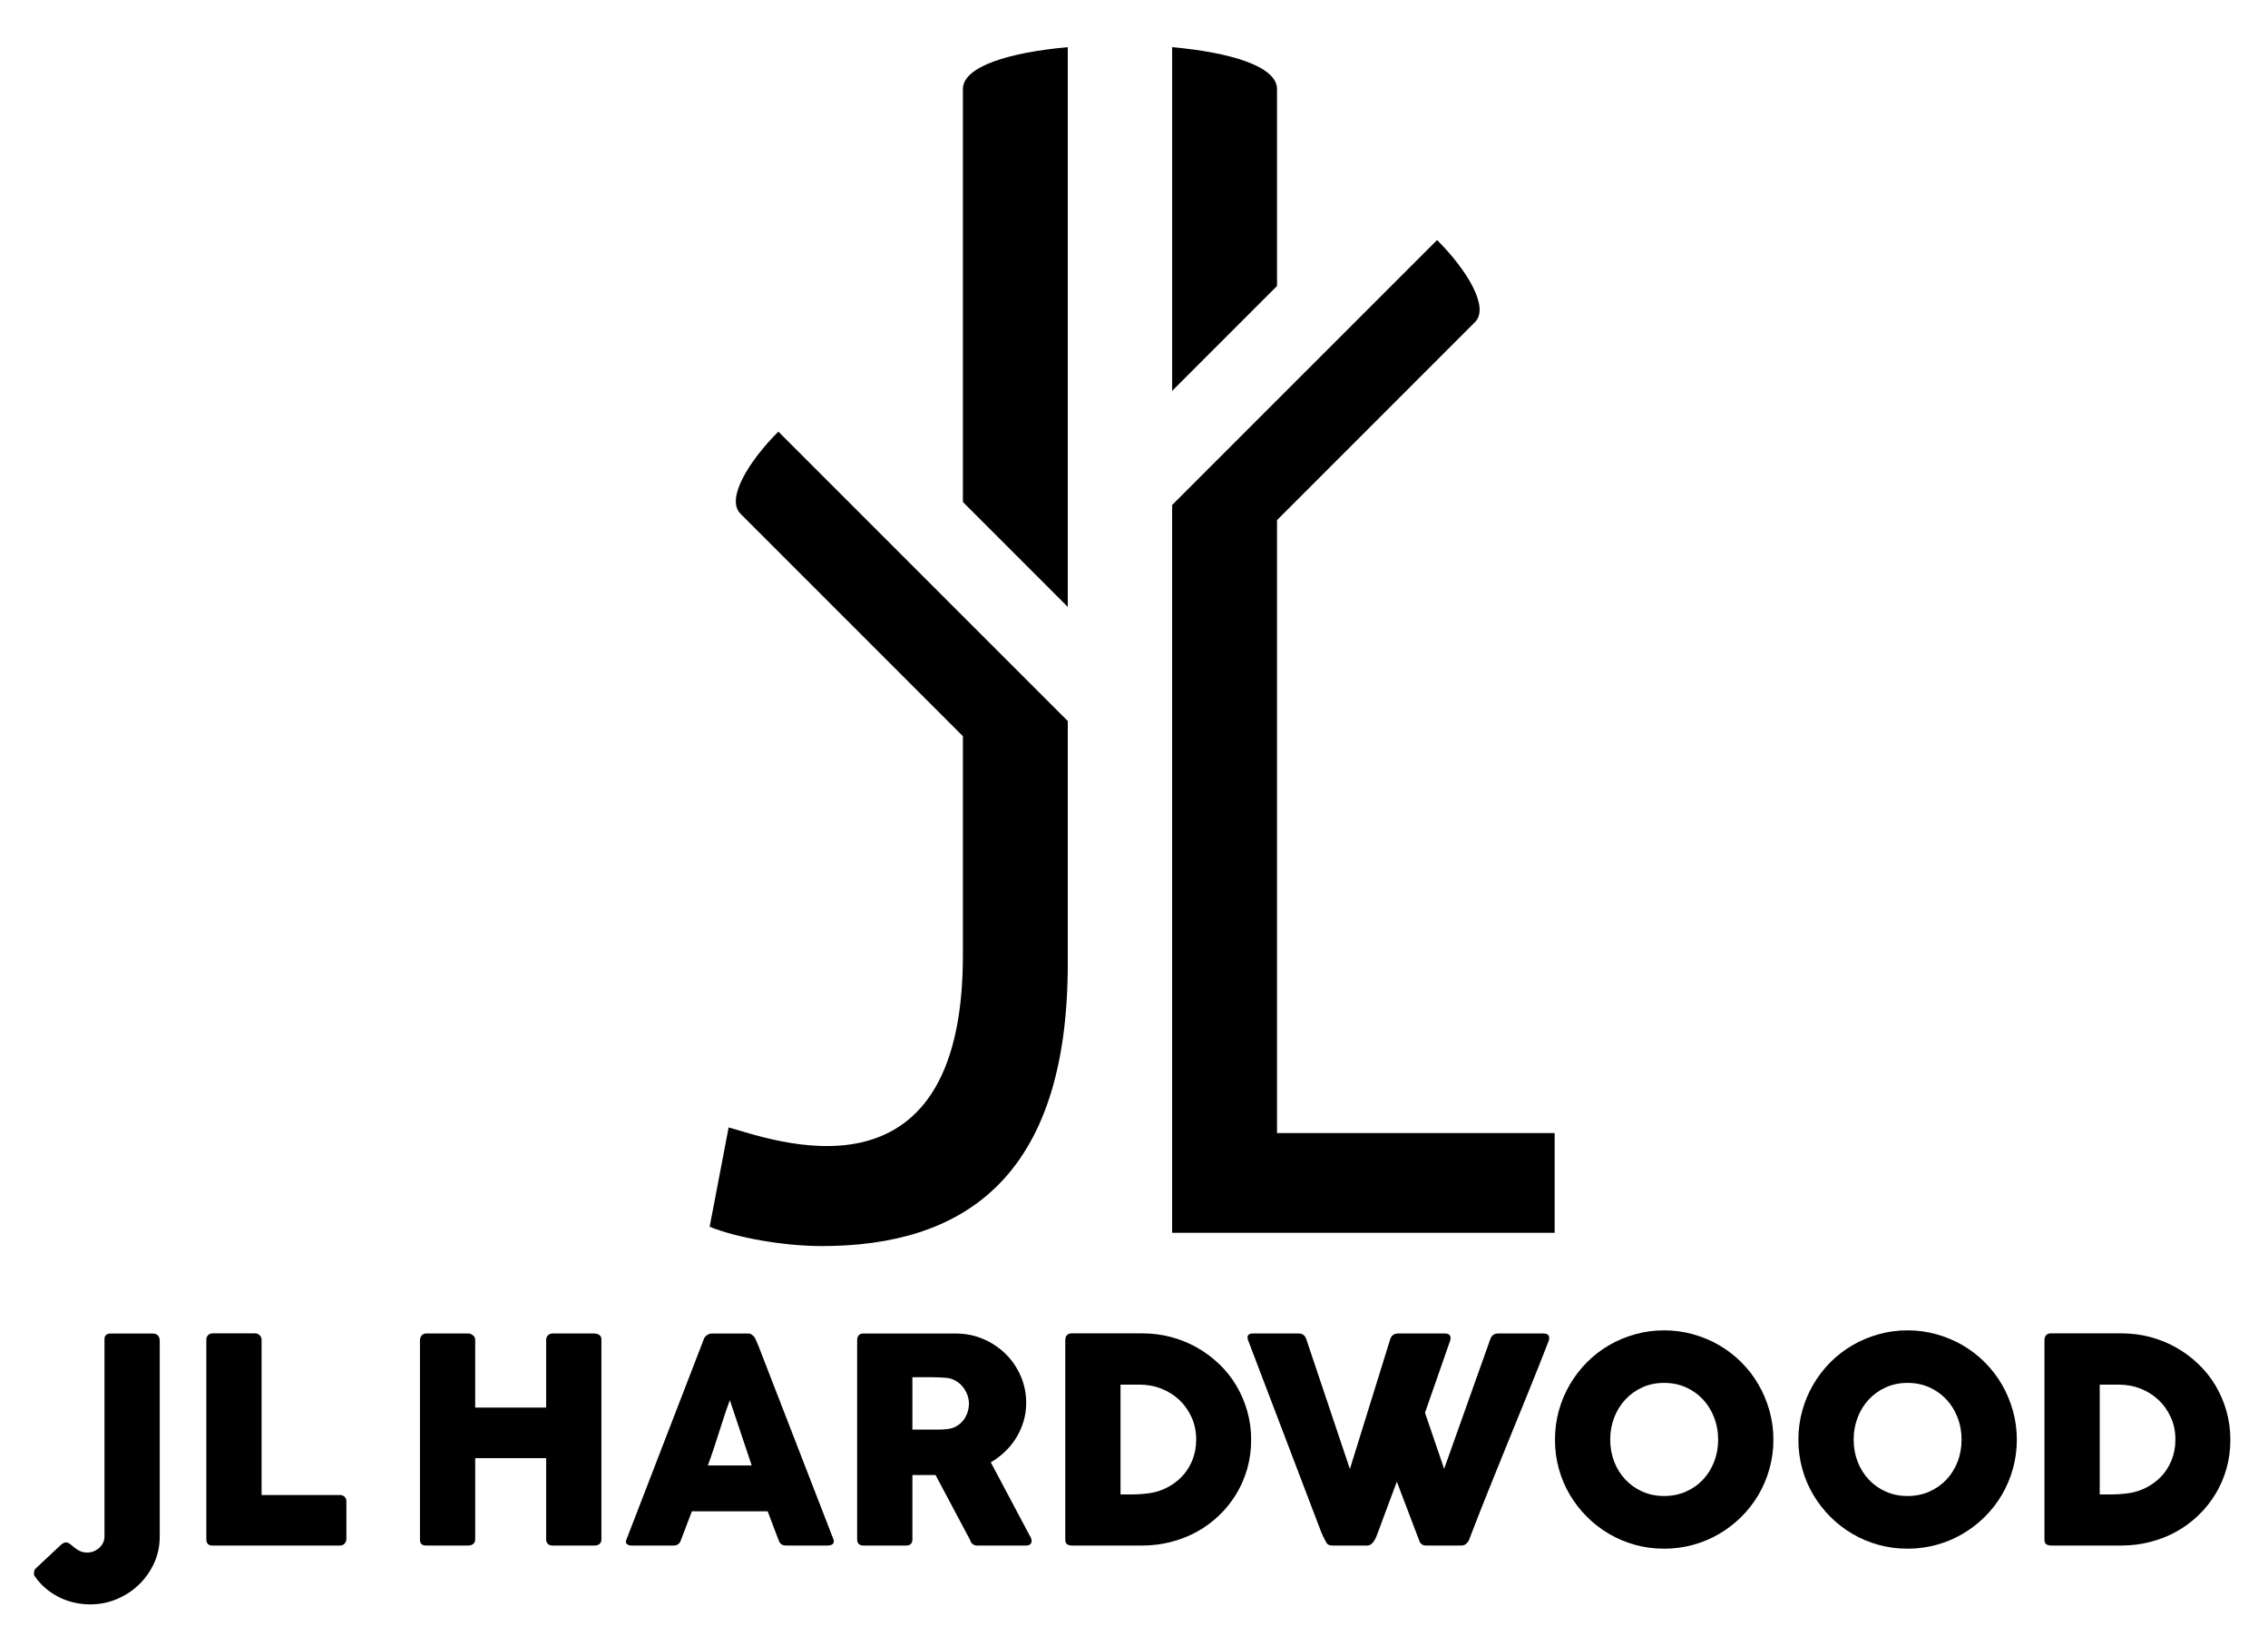 <?xml version="1.0" encoding="UTF-8" standalone="no"?><!DOCTYPE svg PUBLIC "-//W3C//DTD SVG 1.1//EN" "http://www.w3.org/Graphics/SVG/1.1/DTD/svg11.dtd"><svg width="100%" height="100%" viewBox="0 0 1925 1380" version="1.1" xmlns="http://www.w3.org/2000/svg" xmlns:xlink="http://www.w3.org/1999/xlink" xml:space="preserve" xmlns:serif="http://www.serif.com/" style="fill-rule:evenodd;clip-rule:evenodd;stroke-linejoin:round;stroke-miterlimit:2;"><rect id="Artboard1" x="-0" y="0" width="1924.75" height="1379.46" style="fill:none;"/><g><g><path d="M817.277,75.566l-0,350.416l89.012,89.017l0,-474.971c-49.008,4.388 -89.012,16.196 -89.012,35.538Z" style="fill-rule:nonzero;"/><path d="M1083.89,75.566c0,-19.342 -40.017,-31.15 -89.021,-35.534l0,291.671l89.021,-89.016l0,-167.121Z" style="fill-rule:nonzero;"/><path d="M1083.89,961.549l0,-520.171l168.042,-168.046c12.491,-12.495 -6.746,-44.187 -32.192,-69.629l-224.875,224.834l0,617.612l324.671,0l-0,-84.6l-235.646,0Z" style="fill-rule:nonzero;"/><path d="M660.652,366.282c-25.442,25.434 -44.684,57.138 -32.188,69.638l188.813,188.808l-0,186.004c-0,220.005 -165.238,154.913 -198.83,146.009l-16.12,84.291c22.487,9.196 62.45,16.396 95.17,16.396c118.746,0 208.788,-56.312 208.788,-239.496l-0,-206.05l-245.633,-245.6Z" style="fill-rule:nonzero;"/></g><g><path d="M88.677,1136.47c-0,-2.996 1.583,-4.604 4.725,-4.846l35.645,0c4.359,0 6.525,2.092 6.525,6.296l0,166.021c0,8 -1.583,15.491 -4.758,22.479c-3.2,6.983 -7.483,13.079 -12.887,18.296c-5.405,5.216 -11.663,9.312 -18.796,12.296c-7.134,2.991 -14.663,4.495 -22.567,4.495c-4.692,0 -9.287,-0.533 -13.817,-1.595c-4.529,-1.042 -8.829,-2.596 -12.908,-4.659c-4.075,-2.05 -7.879,-4.6 -11.383,-7.637c-3.525,-3.038 -6.596,-6.517 -9.279,-10.475c-0.242,-0.079 -0.359,-0.734 -0.359,-1.929c0,-2.117 0.654,-3.646 1.938,-4.617l21.083,-19.758c0.65,-0.559 1.342,-1.009 2.071,-1.384c0.725,-0.371 1.404,-0.546 2.05,-0.546c1.225,0 2.367,0.438 3.458,1.317c1.092,0.904 2.304,1.888 3.634,2.979c1.337,1.096 2.891,2.079 4.679,2.984c1.766,0.879 3.912,1.329 6.421,1.329c1.862,-0 3.666,-0.375 5.45,-1.092c1.779,-0.733 3.329,-1.704 4.658,-2.912c1.337,-1.213 2.417,-2.65 3.225,-4.3c0.796,-1.65 1.196,-3.417 1.196,-5.271l-0,-167.471l-0.004,-0Z" style="fill-rule:nonzero;"/><path d="M175.131,1136.83c-0,-1.45 0.491,-2.7 1.45,-3.762c0.971,-1.038 2.3,-1.571 4.004,-1.571l35.875,-0c1.362,-0 2.629,0.475 3.75,1.462c1.137,0.959 1.742,2.263 1.817,3.875l-0,131.855l66.65,-0c1.45,-0 2.7,0.475 3.75,1.437c1.058,0.983 1.575,2.317 1.575,4.004l-0,31.867c-0,1.383 -0.459,2.633 -1.396,3.75c-0.921,1.142 -2.238,1.758 -3.934,1.825l-108.204,-0c-3.558,-0 -5.337,-1.771 -5.337,-5.333l-0,-169.409Z" style="fill-rule:nonzero;"/><path d="M356.439,1136.94c0.079,-1.367 0.592,-2.608 1.508,-3.7c0.934,-1.092 2.171,-1.625 3.705,-1.625l35.995,-0c1.213,-0 2.455,0.508 3.75,1.504c1.3,1.025 1.938,2.304 1.938,3.817l-0,57.562l60.229,0l0,-57.562c0,-1.45 0.5,-2.696 1.504,-3.75c1.004,-1.063 2.317,-1.571 3.938,-1.571l35.408,-0c1.608,-0 3.013,0.404 4.225,1.2c1.213,0.796 1.817,2.1 1.817,3.887l-0,169.521c-0,1.784 -0.521,3.113 -1.575,3.992c-1.038,0.904 -2.409,1.342 -4.104,1.342l-35.767,-0c-1.625,-0 -2.933,-0.438 -3.938,-1.342c-1.004,-0.879 -1.504,-2.208 -1.504,-3.992l0,-68.821l-60.229,0l0,68.821c0,1.7 -0.546,3.009 -1.637,3.938c-1.092,0.929 -2.567,1.396 -4.417,1.396l-35.629,-0c-3.4,-0 -5.134,-1.584 -5.213,-4.725l0,-169.892l-0.004,-0Z" style="fill-rule:nonzero;"/><path d="M597.41,1136.34c0.087,-0.48 0.354,-0.996 0.792,-1.571c0.445,-0.559 0.991,-1.092 1.645,-1.571c0.646,-0.492 1.325,-0.879 2.05,-1.154c0.738,-0.279 1.417,-0.417 2.071,-0.417l31.017,0c1.379,0 2.542,0.417 3.517,1.267c0.97,0.837 1.695,1.596 2.17,2.233l3.042,6.921l63.625,164.079c0.638,1.608 0.521,2.925 -0.367,3.938c-0.891,0.995 -2.433,1.5 -4.608,1.5l-34.783,-0c-1.85,-0 -3.296,-0.334 -4.3,-1.025c-1.017,-0.692 -1.804,-1.846 -2.359,-3.459c-1.625,-4.125 -3.195,-8.225 -4.725,-12.291c-1.55,-4.075 -3.075,-8.188 -4.6,-12.296l-64.345,-0c-1.546,4.108 -3.1,8.225 -4.667,12.296c-1.588,4.07 -3.138,8.166 -4.679,12.291c-1.05,2.996 -3.113,4.484 -6.171,4.484l-35.763,-0c-1.525,-0 -2.795,-0.388 -3.8,-1.209c-1.02,-0.8 -1.204,-2.021 -0.558,-3.621l65.796,-170.395Zm22.054,51.866c-1.537,4.125 -3.087,8.571 -4.667,13.334c-1.566,4.762 -3.133,9.579 -4.662,14.42c-1.538,4.846 -3.088,9.634 -4.658,14.359c-1.575,4.725 -3.142,9.137 -4.667,13.266l37.2,0l-18.546,-55.379Z" style="fill-rule:nonzero;"/><path d="M727.514,1137.19c0,-1.7 0.438,-3.042 1.329,-4.059c0.884,-1.012 2.217,-1.504 3.996,-1.504l78.275,0c8.325,0 16.121,1.546 23.4,4.658c7.267,3.113 13.613,7.317 19.021,12.667c5.417,5.321 9.679,11.563 12.787,18.708c3.1,7.159 4.667,14.771 4.667,22.859c0,5.479 -0.754,10.708 -2.242,15.675c-1.495,4.975 -3.57,9.621 -6.233,13.946c-2.662,4.312 -5.85,8.25 -9.521,11.75c-3.666,3.525 -7.683,6.529 -12.062,9.033l31.15,58.654c0.566,1.121 1.3,2.446 2.175,3.992c0.883,1.541 1.337,2.871 1.337,3.991c0,1.3 -0.429,2.288 -1.271,2.98c-0.854,0.691 -2,1.025 -3.454,1.025l-41.562,-0c-1.375,-0 -2.6,-0.388 -3.704,-1.209c-1.092,-0.8 -1.792,-1.891 -2.117,-3.275l-29.438,-55.379l-19.637,0l-0,54.663c-0,3.458 -1.858,5.2 -5.575,5.2l-35.988,-0c-1.608,-0 -2.908,-0.413 -3.87,-1.267c-0.984,-0.85 -1.459,-2.154 -1.459,-3.933l0,-169.175l-0.004,-0Zm94.879,53.812c0,-2.421 -0.454,-4.846 -1.329,-7.267c-0.883,-2.42 -2.15,-4.654 -3.758,-6.679c-1.609,-2.025 -3.546,-3.716 -5.809,-5.087c-2.275,-1.384 -4.77,-2.263 -7.525,-2.663c-2.25,-0.158 -4.37,-0.316 -6.354,-0.425c-1.975,-0.133 -4.146,-0.187 -6.496,-0.187l-16.716,-0l-0,44.471l22.3,-0c1.458,-0 2.741,-0.03 3.879,-0.121c1.137,-0.067 2.375,-0.2 3.754,-0.359c2.833,-0.32 5.375,-1.158 7.629,-2.475c2.263,-1.345 4.167,-3.008 5.704,-4.975c1.538,-1.995 2.7,-4.208 3.513,-6.683c0.808,-2.446 1.208,-4.971 1.208,-7.55Z" style="fill-rule:nonzero;"/><path d="M1061.94,1221.77c0,8.558 -1.092,16.7 -3.275,24.417c-2.179,7.721 -5.296,14.904 -9.312,21.571c-4.046,6.666 -8.875,12.708 -14.492,18.112c-5.629,5.429 -11.842,10.029 -18.667,13.821c-6.825,3.792 -14.196,6.721 -22.116,8.767c-7.9,2.075 -16.117,3.1 -24.592,3.1l-59.754,-0c-1.45,-0 -2.734,-0.317 -3.859,-0.971c-1.137,-0.634 -1.712,-2.021 -1.712,-4.109l-0,-169.295c-0,-1.7 0.458,-3.059 1.387,-4.121c0.942,-1.038 2.33,-1.571 4.18,-1.571l59.754,-0c8.475,-0 16.662,1.05 24.541,3.137c7.88,2.105 15.221,5.113 22.038,8.967c6.837,3.888 13.092,8.546 18.733,13.95c5.667,5.429 10.488,11.467 14.492,18.175c3.992,6.704 7.092,13.946 9.325,21.688c2.221,7.754 3.329,15.883 3.329,24.362Zm-110.883,-46.771l-0,93.196l10.171,0c1.87,0 3.687,-0.083 5.45,-0.187c1.8,-0.134 3.566,-0.263 5.341,-0.43c6.054,-0.491 11.704,-1.97 16.971,-4.429c5.246,-2.458 9.817,-5.704 13.758,-9.696c3.913,-3.991 6.975,-8.704 9.196,-14.108c2.221,-5.417 3.342,-11.308 3.342,-17.696c-0,-6.787 -1.279,-13.025 -3.833,-18.733c-2.525,-5.683 -5.988,-10.621 -10.35,-14.771c-4.35,-4.15 -9.463,-7.396 -15.33,-9.687c-5.854,-2.317 -12.095,-3.459 -18.716,-3.459l-16,0Z" style="fill-rule:nonzero;"/><path d="M1125.76,1309.02c-0.808,-1.371 -1.571,-2.796 -2.304,-4.25c-0.729,-1.45 -1.384,-2.912 -1.954,-4.35c-10.409,-27.479 -20.784,-54.687 -31.138,-81.675c-10.329,-26.987 -20.733,-54.208 -31.137,-81.683c-0,-0.413 -0.059,-0.763 -0.188,-1.092c-0.121,-0.321 -0.187,-0.637 -0.187,-0.971c-0,-2.262 1.487,-3.383 4.495,-3.383l39.013,-0c3.075,-0 5.162,1.533 6.308,4.604l37.071,110.388l34.3,-110.388c1.121,-3.071 3.342,-4.604 6.654,-4.604l39.388,-0c1.862,-0 3.166,0.333 3.937,1.012c0.771,0.692 1.154,1.596 1.154,2.742c0,0.638 -0.054,1.092 -0.116,1.329l-0,0.359l-21.571,61.808l16.246,47.608l39.254,-110.254c1.117,-3.071 3.337,-4.604 6.654,-4.604l38.175,-0c1.863,-0 3.179,0.333 3.921,1.012c0.783,0.692 1.171,1.596 1.171,2.742c-0,0.638 -0.054,1.092 -0.117,1.329l0,0.359c-5.496,14.225 -11.112,28.408 -16.862,42.537c-5.721,14.133 -11.467,28.263 -17.271,42.408c-5.763,14.146 -11.5,28.305 -17.192,42.475c-5.696,14.167 -11.258,28.33 -16.658,42.471c-0.334,0.892 -1.067,1.875 -2.184,2.967c-1.141,1.104 -2.5,1.637 -4.12,1.637l-29.7,0c-1.759,0 -3.113,-0.333 -4.046,-1.025c-0.934,-0.691 -1.6,-1.595 -2.009,-2.737l-19.15,-50.404c-2.737,7.358 -5.441,14.566 -8.116,21.633c-2.663,7.075 -5.334,14.292 -7.996,21.633c-0.4,1.13 -0.867,2.317 -1.396,3.563c-0.521,1.267 -1.146,2.421 -1.862,3.517c-0.746,1.091 -1.559,1.995 -2.505,2.737c-0.933,0.721 -1.995,1.079 -3.195,1.079l-29.7,0c-2.563,0.009 -4.267,-0.829 -5.067,-2.529Z" style="fill-rule:nonzero;"/><path d="M1319.81,1221.77c-0,-8.554 1.092,-16.775 3.271,-24.654c2.179,-7.879 5.296,-15.275 9.341,-22.179c4.046,-6.909 8.863,-13.188 14.5,-18.854c5.592,-5.642 11.846,-10.459 18.709,-14.48c6.879,-3.991 14.262,-7.104 22.137,-9.312c7.879,-2.233 16.1,-3.342 24.671,-3.342c8.492,0 16.688,1.109 24.629,3.342c7.904,2.208 15.317,5.321 22.184,9.312c6.862,4.021 13.141,8.834 18.787,14.48c5.667,5.666 10.488,11.945 14.5,18.854c3.992,6.904 7.121,14.304 9.313,22.179c2.237,7.879 3.354,16.1 3.354,24.654c-0,8.558 -1.117,16.779 -3.354,24.658c-2.192,7.88 -5.321,15.234 -9.313,22.063c-4.017,6.825 -8.833,13.037 -14.5,18.654c-5.642,5.617 -11.921,10.45 -18.787,14.479c-6.867,4.046 -14.28,7.163 -22.184,9.342c-7.941,2.179 -16.137,3.258 -24.629,3.258c-8.571,0 -16.792,-1.079 -24.671,-3.258c-7.879,-2.179 -15.258,-5.296 -22.137,-9.342c-6.863,-4.029 -13.117,-8.862 -18.709,-14.479c-5.641,-5.617 -10.458,-11.829 -14.5,-18.654c-4.045,-6.829 -7.162,-14.183 -9.341,-22.063c-2.179,-7.879 -3.271,-16.104 -3.271,-24.658Zm46.892,-0.121c-0,6.704 1.129,12.959 3.387,18.788c2.25,5.804 5.433,10.883 9.517,15.196c4.071,4.325 8.887,7.72 14.45,10.175c5.575,2.466 11.683,3.716 18.387,3.716c6.704,0 12.854,-1.25 18.471,-3.716c5.604,-2.459 10.446,-5.85 14.504,-10.175c4.071,-4.313 7.25,-9.396 9.496,-15.196c2.263,-5.825 3.392,-12.079 3.392,-18.788c-0,-6.629 -1.129,-12.866 -3.392,-18.733c-2.246,-5.854 -5.429,-10.967 -9.496,-15.329c-4.062,-4.354 -8.904,-7.788 -14.504,-10.304c-5.617,-2.5 -11.762,-3.75 -18.471,-3.75c-6.708,-0 -12.812,1.254 -18.387,3.75c-5.563,2.516 -10.379,5.95 -14.45,10.304c-4.084,4.362 -7.267,9.471 -9.517,15.329c-2.254,5.867 -3.387,12.104 -3.387,18.733Z" style="fill-rule:nonzero;"/><path d="M1526.41,1221.77c0,-8.554 1.104,-16.775 3.288,-24.654c2.166,-7.879 5.295,-15.275 9.337,-22.179c4.046,-6.909 8.863,-13.188 14.479,-18.854c5.629,-5.642 11.871,-10.459 18.734,-14.48c6.879,-3.991 14.237,-7.104 22.141,-9.312c7.879,-2.233 16.084,-3.342 24.671,-3.342c8.475,0 16.683,1.109 24.613,3.342c7.929,2.208 15.304,5.321 22.195,9.312c6.863,4.021 13.13,8.834 18.788,14.48c5.654,5.666 10.487,11.945 14.504,18.854c3.992,6.904 7.104,14.304 9.325,22.179c2.221,7.875 3.342,16.1 3.342,24.654c-0,8.558 -1.121,16.779 -3.342,24.658c-2.221,7.88 -5.333,15.234 -9.325,22.063c-4.021,6.825 -8.85,13.037 -14.504,18.654c-5.654,5.617 -11.921,10.45 -18.788,14.479c-6.891,4.046 -14.266,7.163 -22.195,9.342c-7.93,2.179 -16.138,3.258 -24.613,3.258c-8.587,0 -16.792,-1.079 -24.671,-3.258c-7.904,-2.179 -15.262,-5.296 -22.141,-9.342c-6.863,-4.029 -13.109,-8.862 -18.734,-14.479c-5.616,-5.617 -10.433,-11.829 -14.479,-18.654c-4.046,-6.829 -7.175,-14.183 -9.337,-22.063c-2.184,-7.879 -3.288,-16.104 -3.288,-24.658Zm46.904,-0.121c0,6.704 1.121,12.959 3.392,18.788c2.246,5.804 5.417,10.883 9.483,15.196c4.084,4.325 8.904,7.72 14.479,10.175c5.563,2.466 11.7,3.716 18.392,3.716c6.679,0 12.85,-1.25 18.442,-3.716c5.616,-2.459 10.458,-5.85 14.529,-10.175c4.083,-4.313 7.237,-9.396 9.5,-15.196c2.262,-5.825 3.379,-12.079 3.379,-18.788c0,-6.629 -1.117,-12.866 -3.379,-18.733c-2.263,-5.854 -5.417,-10.967 -9.5,-15.329c-4.075,-4.354 -8.917,-7.788 -14.529,-10.304c-5.592,-2.5 -11.763,-3.75 -18.442,-3.75c-6.692,-0 -12.829,1.254 -18.392,3.75c-5.575,2.516 -10.391,5.95 -14.479,10.304c-4.071,4.362 -7.237,9.471 -9.483,15.329c-2.271,5.867 -3.392,12.104 -3.392,18.733Z" style="fill-rule:nonzero;"/><path d="M1893.05,1221.77c0,8.558 -1.066,16.7 -3.245,24.417c-2.192,7.721 -5.296,14.904 -9.342,21.571c-4.046,6.666 -8.858,12.708 -14.475,18.112c-5.633,5.429 -11.846,10.029 -18.667,13.821c-6.829,3.792 -14.2,6.721 -22.104,8.767c-7.929,2.075 -16.142,3.1 -24.6,3.1l-59.762,-0c-1.438,-0 -2.725,-0.317 -3.859,-0.971c-1.154,-0.634 -1.716,-2.021 -1.716,-4.109l-0,-169.295c-0,-1.7 0.466,-3.059 1.4,-4.121c0.933,-1.038 2.316,-1.571 4.175,-1.571l59.762,-0c8.458,-0 16.658,1.05 24.538,3.137c7.879,2.105 15.204,5.113 22.045,8.967c6.817,3.888 13.084,8.546 18.721,13.95c5.654,5.429 10.488,11.467 14.492,18.175c3.992,6.704 7.108,13.946 9.329,21.688c2.188,7.754 3.308,15.883 3.308,24.362Zm-110.87,-46.771l-0,93.196l10.179,0c1.875,0 3.675,-0.083 5.458,-0.187c1.771,-0.134 3.554,-0.263 5.321,-0.43c6.054,-0.491 11.721,-1.97 16.962,-4.429c5.259,-2.458 9.834,-5.704 13.775,-9.696c3.909,-3.991 6.971,-8.704 9.192,-14.108c2.225,-5.417 3.342,-11.308 3.342,-17.696c-0,-6.787 -1.263,-13.025 -3.817,-18.733c-2.542,-5.683 -5.992,-10.621 -10.367,-14.771c-4.35,-4.15 -9.462,-7.396 -15.316,-9.687c-5.879,-2.317 -12.104,-3.459 -18.721,-3.459l-16.008,0Z" style="fill-rule:nonzero;"/></g></g></svg>